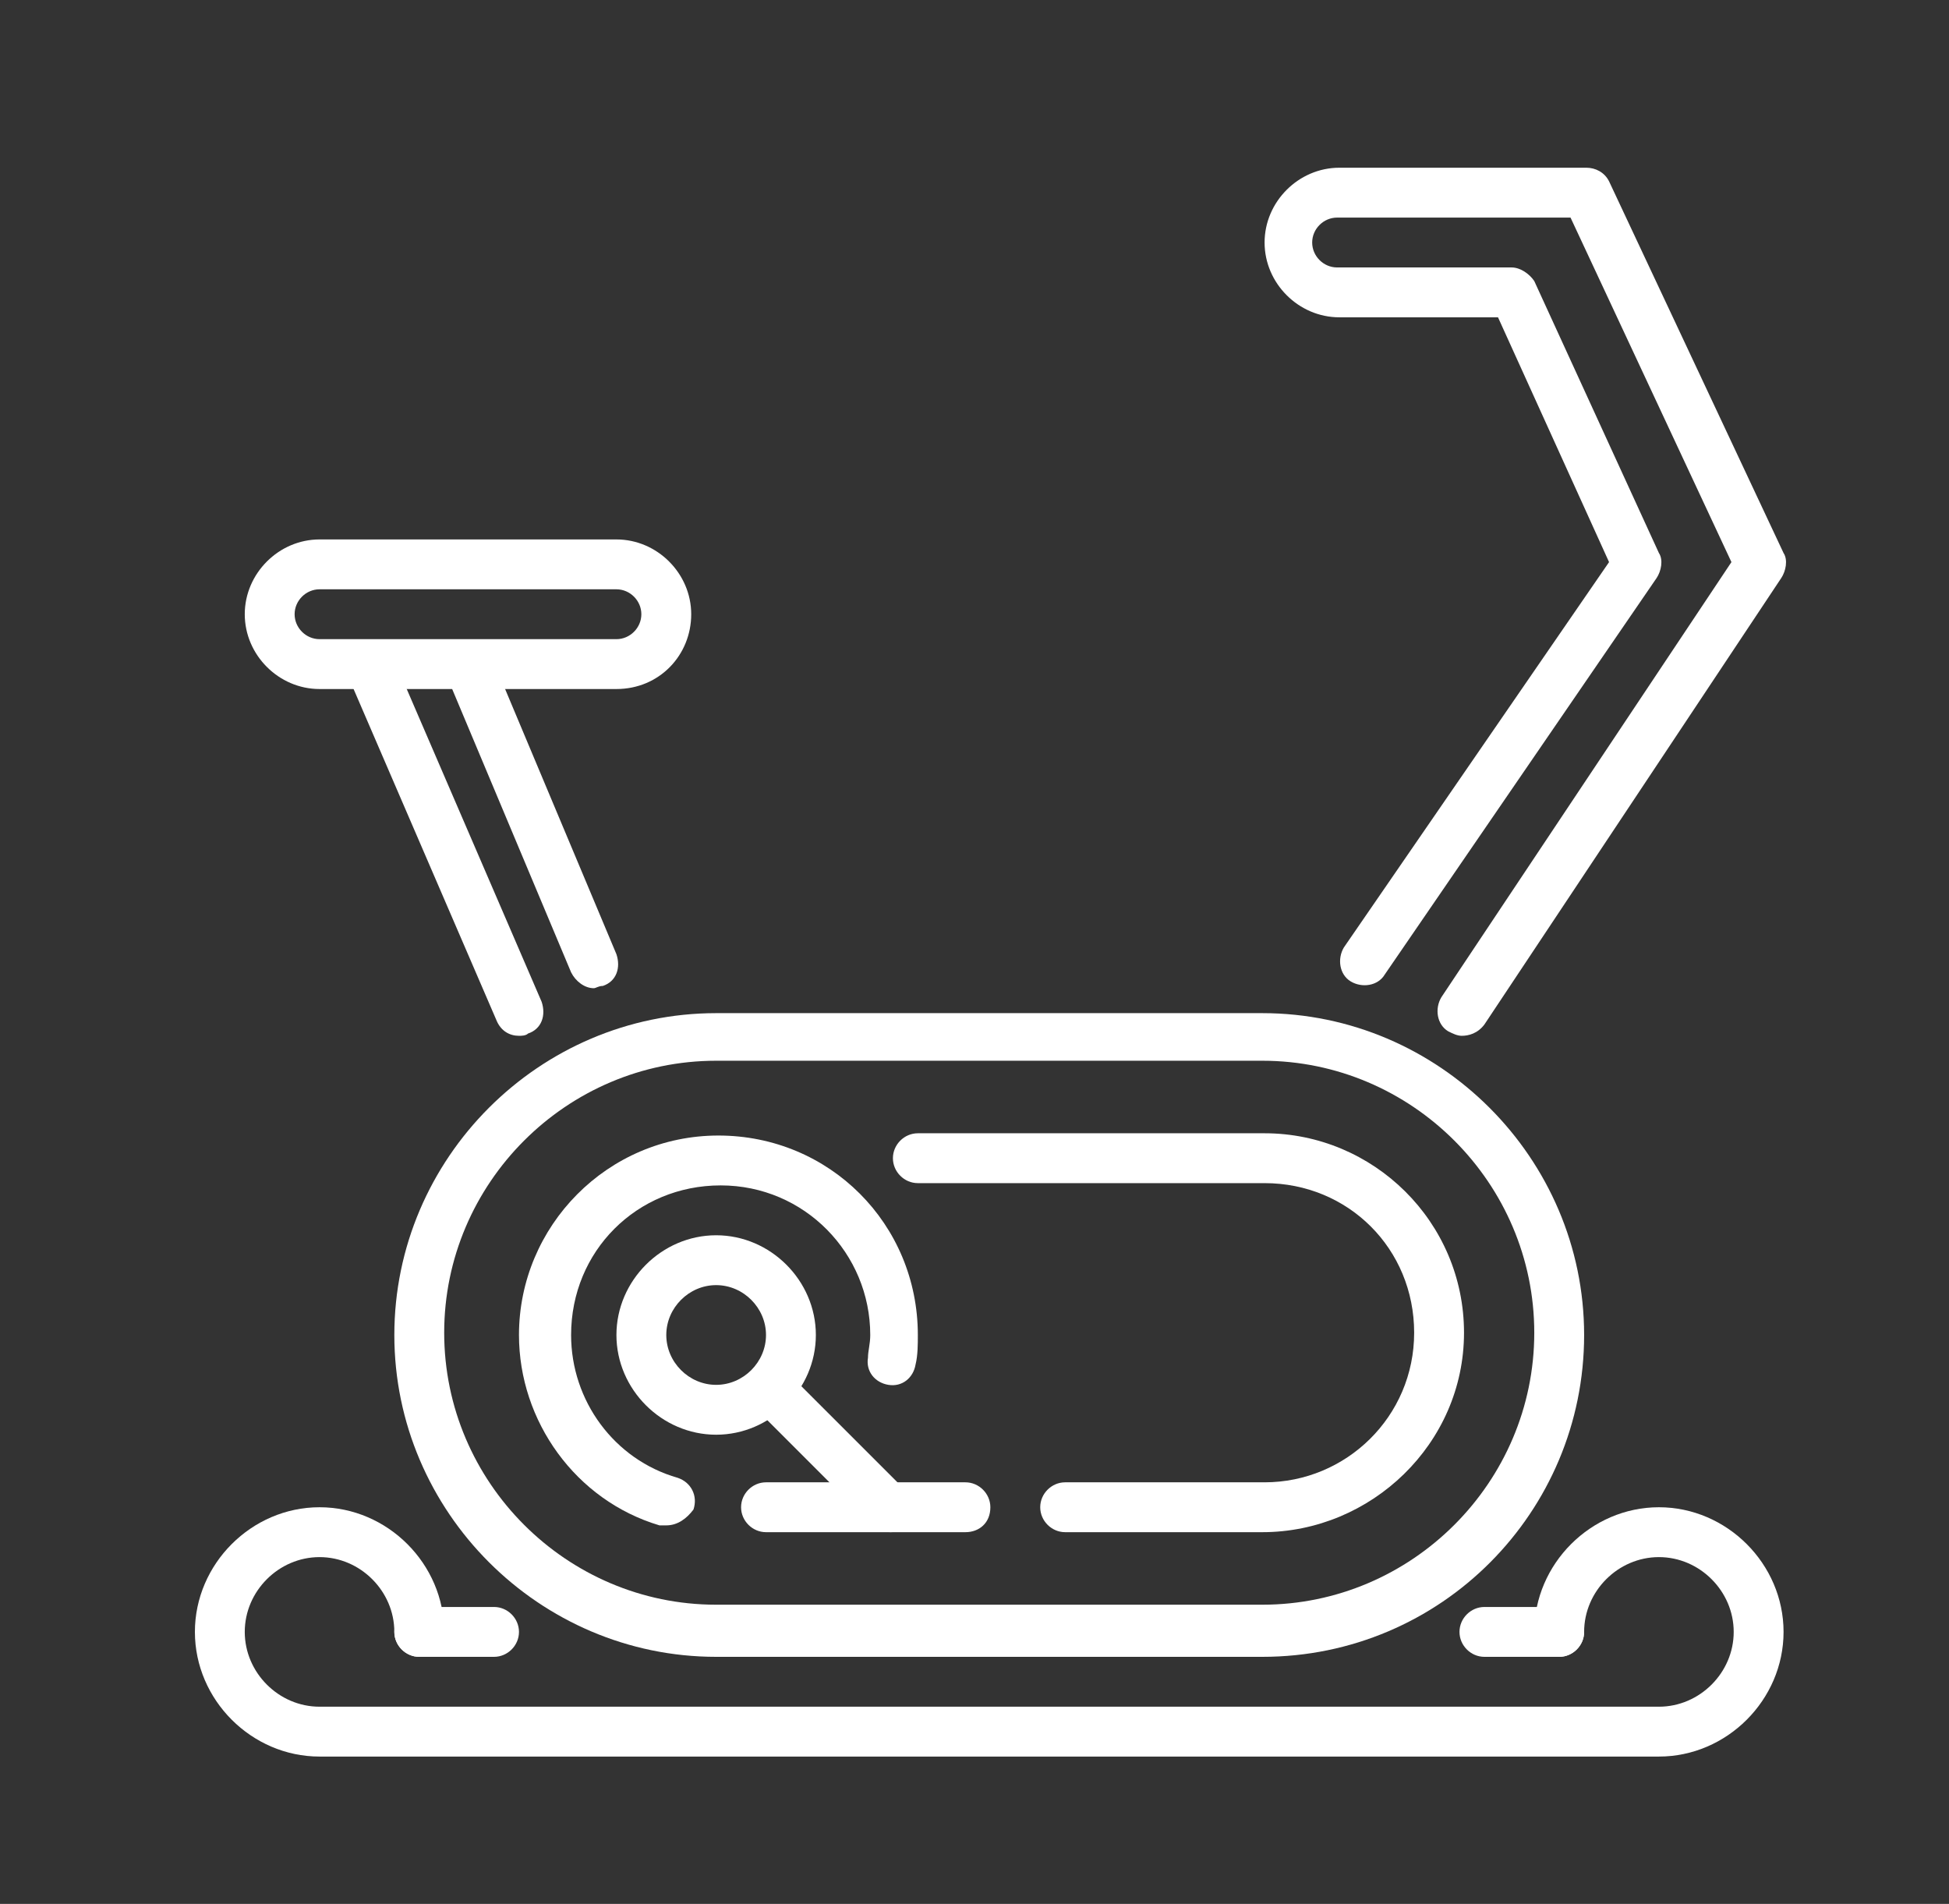 <?xml version="1.0" encoding="UTF-8"?> <!-- Generator: Adobe Illustrator 25.2.3, SVG Export Plug-In . SVG Version: 6.00 Build 0) --> <svg xmlns="http://www.w3.org/2000/svg" xmlns:xlink="http://www.w3.org/1999/xlink" version="1.1" id="Layer_1" x="0px" y="0px" viewBox="0 0 86 84" style="enable-background:new 0 0 86 84;" xml:space="preserve"><rect x="0" y="0" width="86" height="84" fill="#333333" stroke="none"/> <style type="text/css"> .st0{fill:#FFFFFF;} </style> <g id="g2120" transform="translate(-176,-88)"> <g id="g2061" transform="translate(-1,13)"> <g id="path2051"> <path class="st0" d="M208.6,138.3c-2.4,0-4.4-2-4.4-4.4c0-2.4,2-4.4,4.4-4.4c2.4,0,4.4,2,4.4,4.4 C213,136.3,211,138.3,208.6,138.3z M208.6,131.7c-1.2,0-2.2,1-2.2,2.2s1,2.2,2.2,2.2s2.2-1,2.2-2.2S209.8,131.7,208.6,131.7z"></path> </g> <g id="path2054"> <path class="st0" d="M216.3,142.6c-0.3,0-0.6-0.1-0.8-0.3l-5-5c-0.4-0.4-0.4-1.1,0-1.5s1.1-0.4,1.5,0l5,5c0.4,0.4,0.4,1.1,0,1.5 C216.8,142.5,216.6,142.6,216.3,142.6z"></path> </g> <g id="path2056"> <path class="st0" d="M219.6,142.6h-8.8c-0.6,0-1.1-0.5-1.1-1.1c0-0.6,0.5-1.1,1.1-1.1h8.8c0.6,0,1.1,0.5,1.1,1.1 C220.7,142.2,220.2,142.6,219.6,142.6z"></path> </g> </g> <g id="path2063"> <path class="st0" d="M231.7,161.1h-24.1c-7.8,0-14.2-6.4-14.2-14.2s6.4-14.2,14.2-14.2h24.1c7.8,0,14.2,6.4,14.2,14.2 S239.6,161.1,231.7,161.1z M207.6,134.8c-6.6,0-12,5.4-12,12s5.4,12,12,12h24.1c6.6,0,12-5.4,12-12s-5.4-12-12-12H207.6z"></path> </g> <g id="path2068"> <path class="st0" d="M205.4,155.3c-0.1,0-0.2,0-0.3,0c-3.7-1.1-6.2-4.6-6.2-8.4c0-4.8,3.9-8.8,8.8-8.8s8.8,3.9,8.8,8.8 c0,0.4,0,0.9-0.1,1.3c-0.1,0.6-0.6,1-1.2,0.9c-0.6-0.1-1-0.6-0.9-1.2c0-0.3,0.1-0.6,0.1-1c0-3.6-2.9-6.6-6.6-6.6s-6.6,2.9-6.6,6.6 c0,2.9,1.9,5.5,4.7,6.3c0.6,0.2,0.9,0.8,0.7,1.4C206.3,155,205.9,155.3,205.4,155.3z"></path> </g> <g id="path2071"> <path class="st0" d="M231.7,155.6H223c-0.6,0-1.1-0.5-1.1-1.1c0-0.6,0.5-1.1,1.1-1.1h8.8c3.6,0,6.6-2.9,6.6-6.6s-2.9-6.6-6.6-6.6 h-15.3c-0.6,0-1.1-0.5-1.1-1.1c0-0.6,0.5-1.1,1.1-1.1h15.3c4.8,0,8.8,3.9,8.8,8.8S236.5,155.6,231.7,155.6z"></path> </g> <g id="path2074"> <path class="st0" d="M198.9,133.7c-0.4,0-0.8-0.2-1-0.7l-6.6-15.3c-0.2-0.6,0-1.2,0.6-1.4c0.6-0.2,1.2,0,1.4,0.6l6.6,15.3 c0.2,0.6,0,1.2-0.6,1.4C199.2,133.7,199,133.7,198.9,133.7z"></path> </g> <g id="path2076"> <path class="st0" d="M202.2,131.6c-0.4,0-0.8-0.3-1-0.7l-5.5-13.1c-0.2-0.6,0-1.2,0.6-1.4c0.6-0.2,1.2,0,1.4,0.6l5.5,13.1 c0.2,0.6,0,1.2-0.6,1.4C202.4,131.5,202.3,131.6,202.2,131.6z"></path> </g> <g id="rect2078"> <path class="st0" d="M203.2,118.4h-13.1c-1.8,0-3.3-1.5-3.3-3.3c0-1.8,1.5-3.3,3.3-3.3h13.1c1.8,0,3.3,1.5,3.3,3.3 C206.5,116.9,205.1,118.4,203.2,118.4z M190.1,114c-0.6,0-1.1,0.5-1.1,1.1c0,0.6,0.5,1.1,1.1,1.1h13.1c0.6,0,1.1-0.5,1.1-1.1 c0-0.6-0.5-1.1-1.1-1.1H190.1z"></path> </g> <g id="path2080"> <path class="st0" d="M240.5,133.7c-0.2,0-0.4-0.1-0.6-0.2c-0.5-0.3-0.6-1-0.3-1.5l12.8-19.2l-7.1-15.2H235c-0.6,0-1.1,0.5-1.1,1.1 c0,0.6,0.5,1.1,1.1,1.1h7.7c0.4,0,0.8,0.3,1,0.6l5.5,12c0.2,0.3,0.1,0.8-0.1,1.1l-12,17.5c-0.3,0.5-1,0.6-1.5,0.3 c-0.5-0.3-0.6-1-0.3-1.5l11.7-17l-4.9-10.8h-7c-1.8,0-3.3-1.5-3.3-3.3c0-1.8,1.5-3.3,3.3-3.3h10.9c0.4,0,0.8,0.2,1,0.6l7.7,16.4 c0.2,0.3,0.1,0.8-0.1,1.1l-13.1,19.7C241.2,133.6,240.8,133.7,240.5,133.7z"></path> </g> <g id="path2098"> <path class="st0" d="M197.8,161.1h-3.3c-0.6,0-1.1-0.5-1.1-1.1c0-0.6,0.5-1.1,1.1-1.1h3.3c0.6,0,1.1,0.5,1.1,1.1 C198.9,160.6,198.4,161.1,197.8,161.1z"></path> </g> <g id="path2100"> <path class="st0" d="M249.2,165.5h-59.1c-3,0-5.5-2.5-5.5-5.5s2.5-5.5,5.5-5.5s5.5,2.5,5.5,5.5c0,0.6-0.5,1.1-1.1,1.1 c-0.6,0-1.1-0.5-1.1-1.1c0-1.8-1.5-3.3-3.3-3.3s-3.3,1.5-3.3,3.3s1.5,3.3,3.3,3.3h59.1c1.8,0,3.3-1.5,3.3-3.3s-1.5-3.3-3.3-3.3 s-3.3,1.5-3.3,3.3c0,0.6-0.5,1.1-1.1,1.1c-0.6,0-1.1-0.5-1.1-1.1c0-3,2.5-5.5,5.5-5.5s5.5,2.5,5.5,5.5S252.2,165.5,249.2,165.5z"></path> </g> <g id="path2102"> <path class="st0" d="M244.8,161.1h-3.3c-0.6,0-1.1-0.5-1.1-1.1c0-0.6,0.5-1.1,1.1-1.1h3.3c0.6,0,1.1,0.5,1.1,1.1 C245.9,160.6,245.4,161.1,244.8,161.1z"></path> </g> </g> </svg> 